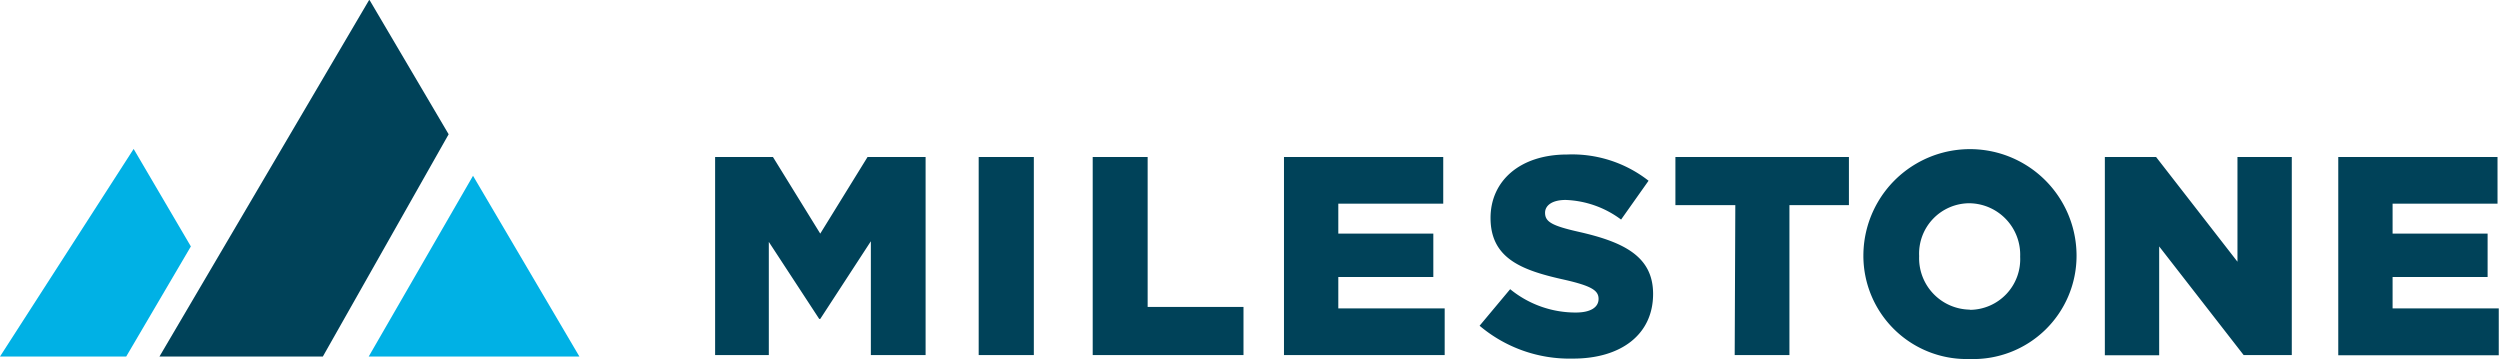 <svg id="Layer_1" data-name="Layer 1" xmlns="http://www.w3.org/2000/svg" viewBox="0 0 121.03 17.38"><defs><style>.cls-1{fill:#004259;}.cls-2{fill:#00b1e5;}</style></defs><title>Milestone_Logo_RGB</title><path class="cls-1" d="M46.51,44.26h2.6V38.78l2.44,3.73h.05l2.45-3.76v5.51H56.7V34.67H53.89L51.6,38.38l-2.29-3.71h-2.8Zm12.76,0h2.67V34.67H59.27Zm5.52,0h7.3V41.93H67.45V34.67H64.79Zm9.26,0h7.78V42H76.68V40.48h4.6v-2.1h-4.6V36.93h5.08V34.67H74.05Zm14,.17c2.32,0,3.87-1.17,3.87-3.13v0c0-1.79-1.37-2.5-3.57-3-1.33-.3-1.66-.49-1.66-.93v0c0-.34.32-.62,1-.62a4.76,4.76,0,0,1,2.68.95l1.33-1.88a6,6,0,0,0-3.94-1.27c-2.3,0-3.71,1.29-3.71,3.07v0c0,2,1.57,2.55,3.61,3,1.3.3,1.62.52,1.62.92v0c0,.41-.39.66-1.1.66A5,5,0,0,1,85,41.07l-1.48,1.77a6.74,6.74,0,0,0,4.5,1.59m7.85-.17h2.65V37h2.88V34.67H93V37H95.9Zm11.38.19a5,5,0,0,0,5.17-5v0a5.16,5.16,0,0,0-10.32,0v0a5,5,0,0,0,5.15,5m0-2.39a2.49,2.49,0,0,1-2.45-2.59v0a2.44,2.44,0,0,1,2.43-2.56,2.49,2.49,0,0,1,2.46,2.59v0a2.45,2.45,0,0,1-2.44,2.57m6.54,2.2h2.63V39l4.09,5.26h2.33V34.67h-2.63v5.07l-3.94-5.07h-2.48Zm11.3,0h7.77V42h-5.14V40.48h4.6v-2.1h-4.6V36.93h5.08V34.67h-7.71Z" transform="translate(-11.89 -27.07)"/><polygon class="cls-1" points="17.89 0 17.88 0.02 17.87 0 7.72 17.26 15.63 17.26 21.72 6.5 17.89 0"/><polygon class="cls-2" points="17.85 17.26 17.88 17.26 28.05 17.26 22.9 8.51 17.85 17.26"/><polygon class="cls-2" points="0 17.26 6.11 17.26 9.24 11.93 6.47 7.21 0 17.26"/></svg>